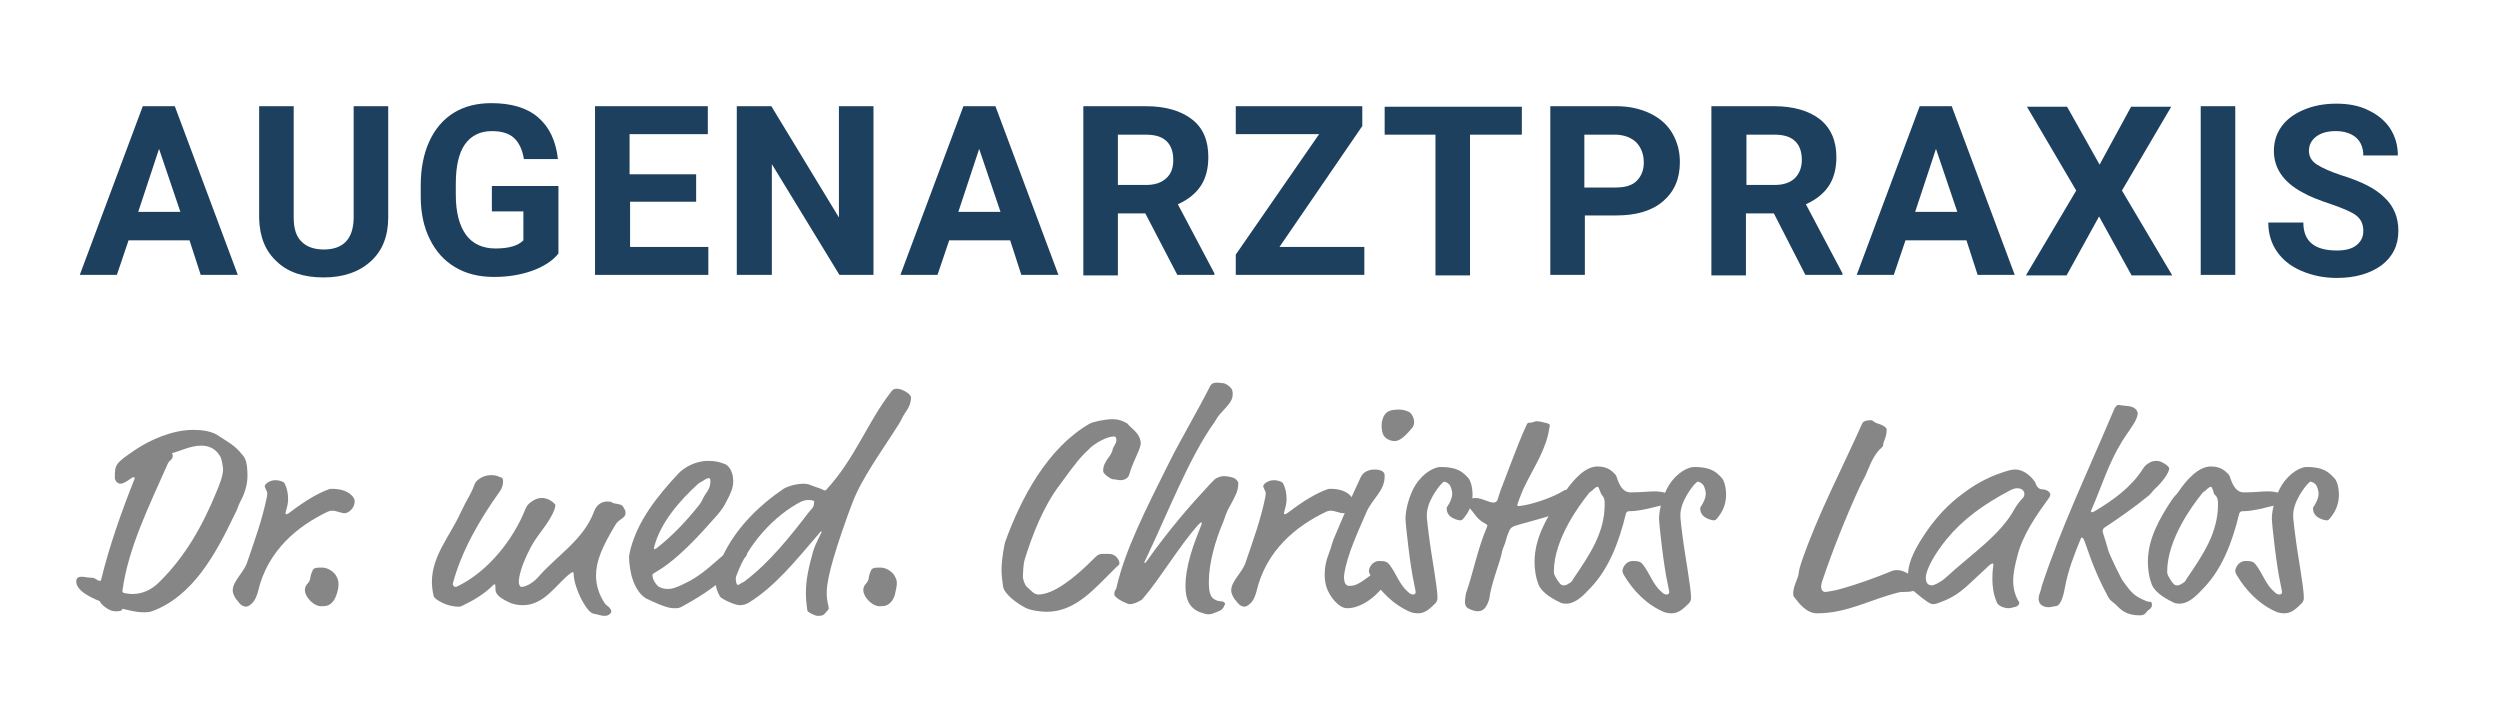 <?xml version="1.0" encoding="utf-8"?>
<!-- Generator: Adobe Illustrator 26.2.1, SVG Export Plug-In . SVG Version: 6.00 Build 0)  -->
<svg version="1.1" id="Ebene_1" xmlns="http://www.w3.org/2000/svg" xmlns:xlink="http://www.w3.org/1999/xlink" x="0px" y="0px"
	 viewBox="0 0 492 142" style="enable-background:new 0 0 492 142;" xml:space="preserve">
<style type="text/css">
	.st0{fill:#1E405F;}
	.st1{fill:#868686;}
</style>
<g>
	<path class="st0" d="M37.3,47.3h-12L23,54.1h-7.3l12.4-33.2h6.3l12.4,33.2h-7.3L37.3,47.3z M27.2,41.7h8.3l-4.2-12.4L27.2,41.7z"/>
	<path class="st0" d="M76.4,20.9v21.9c0,3.6-1.1,6.5-3.4,8.6c-2.3,2.1-5.4,3.2-9.3,3.2c-3.9,0-7-1-9.2-3.1c-2.3-2.1-3.4-4.9-3.5-8.5
		V20.9h6.8v21.9c0,2.2,0.5,3.8,1.6,4.8c1,1,2.5,1.5,4.3,1.5c3.8,0,5.8-2,5.9-6.1V20.9H76.4z"/>
	<path class="st0" d="M109.9,49.9c-1.2,1.5-3,2.6-5.2,3.4c-2.3,0.8-4.7,1.2-7.5,1.2c-2.9,0-5.4-0.6-7.6-1.9c-2.2-1.3-3.8-3.1-5-5.5
		c-1.2-2.4-1.8-5.2-1.8-8.4v-2.3c0-3.3,0.6-6.2,1.7-8.6c1.1-2.4,2.7-4.3,4.8-5.6c2.1-1.3,4.6-1.9,7.4-1.9c3.9,0,7,0.9,9.2,2.8
		c2.2,1.9,3.5,4.6,3.9,8.2h-6.7c-0.3-1.9-1-3.3-2-4.2c-1-0.9-2.5-1.3-4.3-1.3c-2.3,0-4.1,0.9-5.3,2.6c-1.2,1.7-1.8,4.3-1.8,7.8v2.1
		c0,3.5,0.7,6.1,2,7.9s3.3,2.7,5.8,2.7c2.6,0,4.4-0.5,5.5-1.6v-5.7h-6.2v-5h13.1V49.9z"/>
	<path class="st0" d="M137.1,39.7h-13.1v8.9h15.4v5.5h-22.3V20.9h22.2v5.5h-15.4v7.9h13.1V39.7z"/>
	<path class="st0" d="M172,54.1h-6.8l-13.3-21.8v21.8H145V20.9h6.8l13.3,21.9V20.9h6.8V54.1z"/>
	<path class="st0" d="M198.8,47.3h-12l-2.3,6.8h-7.3l12.4-33.2h6.3l12.4,33.2h-7.3L198.8,47.3z M188.6,41.7h8.3l-4.2-12.4
		L188.6,41.7z"/>
	<path class="st0" d="M225.4,42H220v12.2h-6.8V20.9h12.3c3.9,0,6.9,0.9,9.1,2.6s3.2,4.2,3.2,7.4c0,2.3-0.5,4.2-1.5,5.7
		c-1,1.5-2.5,2.7-4.5,3.6l7.2,13.6v0.3h-7.3L225.4,42z M220,36.4h5.5c1.7,0,3-0.4,4-1.3s1.4-2.1,1.4-3.6c0-1.6-0.4-2.8-1.3-3.7
		c-0.9-0.9-2.3-1.3-4.1-1.3H220V36.4z"/>
	<path class="st0" d="M251.8,48.6h16.7v5.5h-25.3v-4l16.4-23.7h-16.4v-5.5h24.9v3.9L251.8,48.6z"/>
	<path class="st0" d="M299.5,26.5h-10.2v27.7h-6.8V26.5h-10v-5.5h27V26.5z"/>
	<path class="st0" d="M311.9,42.4v11.7h-6.8V20.9h13c2.5,0,4.7,0.5,6.6,1.4c1.9,0.9,3.4,2.2,4.4,3.9c1,1.7,1.5,3.6,1.5,5.7
		c0,3.3-1.1,5.8-3.3,7.7c-2.2,1.9-5.3,2.8-9.2,2.8H311.9z M311.9,36.9h6.1c1.8,0,3.2-0.4,4.1-1.3c0.9-0.9,1.4-2.1,1.4-3.6
		c0-1.6-0.5-2.9-1.4-3.9c-1-1-2.3-1.5-4-1.6h-6.3V36.9z"/>
	<path class="st0" d="M349.1,42h-5.5v12.2h-6.8V20.9h12.3c3.9,0,6.9,0.9,9.1,2.6c2.1,1.7,3.2,4.2,3.2,7.4c0,2.3-0.5,4.2-1.5,5.7
		c-1,1.5-2.5,2.7-4.5,3.6l7.2,13.6v0.3h-7.3L349.1,42z M343.7,36.4h5.5c1.7,0,3-0.4,4-1.3c0.9-0.9,1.4-2.1,1.4-3.6
		c0-1.6-0.4-2.8-1.3-3.7c-0.9-0.9-2.3-1.3-4.1-1.3h-5.5V36.4z"/>
	<path class="st0" d="M387,47.3h-12l-2.3,6.8h-7.3l12.4-33.2h6.3l12.4,33.2h-7.3L387,47.3z M376.9,41.7h8.3L381,29.3L376.9,41.7z"/>
	<path class="st0" d="M413.2,32.4l6.2-11.4h7.9l-9.7,16.5l9.9,16.7h-8l-6.4-11.6l-6.4,11.6h-8l9.9-16.7l-9.7-16.5h7.9L413.2,32.4z"
		/>
	<path class="st0" d="M439.9,54.1h-6.8V20.9h6.8V54.1z"/>
	<path class="st0" d="M465.1,45.4c0-1.3-0.5-2.3-1.4-3s-2.6-1.4-4.9-2.2c-2.4-0.8-4.2-1.5-5.6-2.3c-3.8-2-5.7-4.8-5.7-8.2
		c0-1.8,0.5-3.4,1.5-4.8c1-1.4,2.5-2.5,4.4-3.3c1.9-0.8,4-1.2,6.4-1.2c2.4,0,4.5,0.4,6.3,1.3c1.9,0.9,3.3,2.1,4.3,3.6
		c1,1.6,1.5,3.3,1.5,5.3h-6.8c0-1.5-0.5-2.7-1.4-3.5s-2.3-1.3-4-1.3c-1.7,0-3,0.4-3.9,1.1c-0.9,0.7-1.4,1.6-1.4,2.8
		c0,1.1,0.5,2,1.6,2.7c1.1,0.7,2.7,1.4,4.8,2.1c3.9,1.2,6.7,2.6,8.5,4.4c1.8,1.7,2.7,3.9,2.7,6.5c0,2.9-1.1,5.1-3.3,6.8
		c-2.2,1.6-5.1,2.5-8.8,2.5c-2.6,0-4.9-0.5-7-1.4c-2.1-0.9-3.7-2.2-4.8-3.8c-1.1-1.6-1.7-3.5-1.7-5.7h6.9c0,3.7,2.2,5.5,6.6,5.5
		c1.6,0,2.9-0.3,3.8-1C464.7,47.5,465.1,46.6,465.1,45.4z"/>
	<path class="st1" d="M48.7,93.7c0,1.6-0.5,3.4-1.5,5.2c-0.4,0.8-0.4,1.2-1,2.3c-3.9,8.2-8.4,16.2-16.3,19.1
		c-0.6,0.2-1.2,0.2-1.7,0.2c-1.4,0-2.8-0.4-4.1-0.7c-0.1,0.5-0.7,0.5-1.5,0.5c-0.9,0-2.5-1-3-2c-1.7-0.7-4.6-2-4.6-3.9
		c0-0.7,0.5-0.9,1.1-0.9c0.5,0,1.1,0.2,2,0.2c0.7,0,1,0.6,1.5,0.6c0.2,0,0.3,0,0.3-0.2c1.6-6.6,4-13.4,6.6-19.9
		c0-0.3-0.1-0.3-0.2-0.3c-0.4,0-1.7,1.3-2.6,1.3c-0.5,0-1.1-0.5-1.1-1.2c0-2.6,0.1-2.8,3.9-5.4c3.1-2.1,7.5-4,11.5-4
		c1.6,0,3.8,0.2,5.2,1.3c1.5,1,3,1.7,4.4,3.5C48.3,90.1,48.7,91,48.7,93.7z M39.6,87.7c-2.1,0-4.2,1.1-5.8,1.5
		c0.2,0.2,0.2,0.3,0.2,0.4c0,1-0.6,0.8-1,1.7c-3.6,8.2-7.7,16.3-8.9,24.9c0,0.3,0,0.4,0.3,0.5c0.4,0.1,1.1,0.2,1.7,0.2
		c2,0,3.8-0.9,5.2-2.3c5.2-5.1,8.6-11.2,11.3-17.8c0.5-1.2,1.3-3.1,1.3-4.4c0-0.3-0.2-2.2-0.7-2.8C42.3,88.2,41,87.7,39.6,87.7z"/>
	<path class="st1" d="M56.7,98.2c0,0.6-0.1,1.2-0.3,1.9c-0.2,0.7-0.2,0.8-0.2,0.9c0,0.2,0,0.2,0.2,0.2c0.1,0,0.3-0.1,0.7-0.4
		c3-2.3,5.6-3.8,7.6-4.5c0.2-0.1,0.5-0.1,0.7-0.1c1.5,0,3.1,0.4,4,1.5c0.2,0.2,0.4,0.6,0.4,0.9c0,1.7-1.5,2.4-1.9,2.4
		c-0.8,0-1.7-0.5-2.5-0.5c-0.2,0-0.4,0-0.9,0.2c-5.9,2.8-11.8,7.6-13.7,15.6c-0.4,1.6-1,2.3-1.4,2.6c-0.3,0.3-0.8,0.5-1,0.5
		c-0.9-0.1-1.3-0.7-1.6-1.1c-0.5-0.5-1-1.4-1-2.1c0-1.9,2.3-3.6,2.9-5.7c1.4-4.1,2.9-8.2,3.8-12.6c0.1-0.5,0.1-0.8,0.1-0.9
		c0-0.3-0.4-0.8-0.5-1.3c0-0.4,0.9-1.2,2.1-1.2c0.8,0,1.6,0.3,1.8,0.6C56.4,95.9,56.7,96.9,56.7,98.2z"/>
	<path class="st1" d="M66.2,117.1c-0.3,0.9-0.7,1.4-1.1,1.7c-0.6,0.5-1.2,0.5-2,0.5c-0.6,0-1.8-0.5-2.7-1.9c-0.3-0.5-0.4-1-0.4-1.3
		c0-0.4,0.2-0.9,0.4-1.1c0.4-0.4,0.7-0.9,0.7-1.5c0.1-0.5,0.3-1,0.5-1.4c0.3-0.4,0.9-0.4,1.8-0.4c1.2,0,2.4,0.9,2.8,1.7
		c0.4,0.7,0.4,1.1,0.4,1.5C66.7,115.4,66.4,116.6,66.2,117.1z"/>
	<path class="st1" d="M99,94.9c0,0.3-0.1,1.1-0.7,1.9c-4,5.6-7.5,11.7-9.2,18.1c0,0.3,0.3,0.6,0.5,0.6c0.2,0,0.4-0.1,0.6-0.2
		c5.9-2.9,10.8-9.1,13.2-15.1c0.2-0.5,0.5-1,1.1-1.4c0.7-0.5,1.3-0.8,2.1-0.8c0.9,0,1.8,0.4,2.5,1.1c0.2,0.2,0.2,0.3,0.2,0.4
		c0,0.2-0.1,0.5-0.2,0.8c-1,2.7-3.3,4.8-4.7,7.5c-1.8,3.5-2.3,5.6-2.3,6.8c0,0.3,0.2,0.9,0.5,0.9c0.8,0,2.2-0.7,3.2-1.8
		c3.8-4.4,9-7.4,11.1-13c0.2-0.6,0.9-2,2.6-2c1.1,0,0.8,0.3,1.6,0.4c1.3,0.2,1.4,0.3,1.8,1.1c0.2,0.3,0.2,0.5,0.2,0.8
		c0,1-1.3,1.1-2,2.3c-2.7,4.5-3.8,7.2-3.8,10c0,1.7,0.5,3.6,1.7,5.4c0.2,0.3,0.4,0.4,0.5,0.5c0.3,0.2,0.8,0.7,0.8,1.1
		s-0.5,0.9-1.3,0.9c-0.8,0-1.3-0.3-2.1-0.4c-0.6-0.1-1.4-0.8-2.6-3.1c-0.6-1.2-1.4-3.3-1.4-4.8c0-0.2-0.1-0.3-0.2-0.3
		c-0.1,0-0.2,0.1-0.4,0.2c-2.8,2.1-5.1,6.3-9.4,6.3c-1,0-2-0.2-2.8-0.6c-2.3-1.1-2.6-1.8-2.6-2.7c0-0.7,0-0.8-0.2-0.8
		c-0.1,0-0.2,0.1-0.4,0.3c-1.6,1.6-3.8,2.9-5.7,3.8c-0.3,0.2-0.7,0.3-0.9,0.3c-1.6,0-3.3-0.6-4.6-1.6c-0.2-0.2-0.3-0.3-0.4-0.7
		c-0.2-0.9-0.3-1.8-0.3-2.6c0-5.1,3.6-9.1,5.6-13.5c1.5-3.2,2-3.5,2.8-5.7c0.2-0.6,1.4-1.8,3.3-1.8c0.6,0,1.1,0.1,1.7,0.4
		C99,94,99,94.3,99,94.9z"/>
	<path class="st1" d="M132.8,119.7c-0.7,0-1.2-0.1-2.1-0.4c-1.2-0.4-3.1-1.3-3.5-1.5c-1.1-0.6-2.1-2-2.7-3.8
		c-0.4-1.1-0.7-3.2-0.7-4.2c0-0.5,0.1-1,0.3-1.8c1.5-5.6,5.2-10.3,9.4-14.8c0.9-1,3.2-2.5,5.8-2.5c1.5,0,2.2,0.2,3.3,0.6
		c0.6,0.2,1.7,1.2,1.7,3.4c0,1.4-0.6,2.6-1.3,3.9c-0.5,1.1-1,1.7-1.7,2.6c-3.8,4.3-8,9-12.6,11.6c-0.3,0.2-0.3,0.3-0.3,0.4
		c0,0.9,0.8,2,1.3,2.3c0.6,0.3,1.1,0.4,1.7,0.4c0.9,0,1.7-0.2,4.2-1.5c3.8-2,6-5,9.3-7c0.6-0.4,0.9-0.4,1.1-0.4
		c0.3,0,1.1,0.5,1.1,1.1c0,0.5-0.1,0.5-0.1,0.7c0,0.2,0,0.5-0.3,0.8c-2.6,2.2-3.8,5-12,9.5C133.7,119.7,133.5,119.7,132.8,119.7z
		 M139.8,94.8c0-0.4,0-0.7-0.3-0.7s-0.7,0.2-1.1,0.5c-0.6,0.4-0.5,0.2-1.1,0.7c-3.5,3.2-7.4,7.6-8.6,12.5c0,0.2,0.1,0.3,0.1,0.3
		c0.1,0,0.2-0.1,0.4-0.2c3.2-2.5,5.9-5.4,8.3-8.4c0.8-1,0.6-1.1,1.3-2.2C139.4,96.5,139.8,95.8,139.8,94.8z"/>
	<path class="st1" d="M178.1,81.3c-0.5,0.7-0.7,1.4-1.3,2.3c-3.2,5.1-7.3,10.6-9.1,15.5l-0.9,2.4c-3.3,9.2-4.1,13.1-4.1,15.1
		c0,2,0.4,2.6,0.4,3.1c0,0.2-0.1,0.2-0.2,0.4c-0.8,0.8-0.6,1.1-2,1.1c-0.5,0-1.9-0.7-2-1c-0.2-1.3-0.3-2.4-0.3-3.5
		c0-2.8,0.6-5.2,1.4-8.1c0.4-1.5,1.7-3.8,1.7-3.9c0-0.1,0-0.1-0.1-0.1s-0.2,0.1-0.5,0.5c-4.4,5.1-8.6,10.4-13.9,13.6
		c-0.5,0.3-1.2,0.4-1.6,0.4c-1.1,0-3.7-1.3-3.9-1.7c-0.6-1-0.9-2-0.9-3.1c0-1.5,0.6-3.3,1.9-5.8c2.6-5,6.9-9.2,11.5-12.3
		c0.8-0.5,2.5-1,3.9-1c0.6,0,1.1,0.1,1.5,0.3c0.7,0.3,1.9,0.6,2.6,1c0.3,0,0.4,0,0.4-0.1c5.7-6.2,8-13.1,12.7-19.2
		c0.3-0.4,0.5-0.7,1.3-0.7c0.7,0,2.7,0.9,2.7,1.8C179.2,79.6,178.8,80.3,178.1,81.3z M159.1,98.4c-0.5,0-0.9,0.1-1.4,0.3
		c-5.3,2.7-10.5,8.4-12.7,14.4c-0.1,0.2-0.2,0.5-0.2,0.7c0,0.5,0.1,1.3,0.4,1.3c0.2,0,0.3-0.1,0.5-0.2c0.3-0.3,0.7-0.3,1.1-0.7
		c4.7-3.6,8.7-8.6,12.3-13.3c0.7-0.9,1.1-1,1.1-2C160.4,98.6,160,98.4,159.1,98.4z"/>
	<path class="st1" d="M176.1,117.1c-0.3,0.9-0.7,1.4-1.1,1.7c-0.6,0.5-1.2,0.5-2,0.5c-0.6,0-1.8-0.5-2.7-1.9c-0.3-0.5-0.4-1-0.4-1.3
		c0-0.4,0.2-0.9,0.4-1.1c0.4-0.4,0.7-0.9,0.7-1.5c0.1-0.5,0.3-1,0.5-1.4c0.3-0.4,0.9-0.4,1.8-0.4c1.2,0,2.4,0.9,2.8,1.7
		c0.4,0.7,0.4,1.1,0.4,1.5C176.5,115.4,176.2,116.6,176.1,117.1z"/>
	<path class="st1" d="M224.4,86.6c0.1,0.3,0.1,0.4,0.1,0.6c0,0.2,0,0.4-0.4,1.5c-0.8,1.9-1.4,3-1.9,4.8c-0.2,0.6-0.9,1-1.7,1
		c-0.5,0-1.1-0.2-1.6-0.2c-0.4-0.1-1.8-1-1.8-1.6c0-2.1,1.7-2.8,1.9-4.4c0.1-0.4,0.7-1,0.7-1.6c0-0.6-0.1-0.8-0.5-0.8
		c-1.4,0-3.6,1.3-4.6,2.2c-2.1,2-2.6,2.6-6.1,7.4c-3.1,4.1-5.3,9.6-6.9,14.8c-0.2,0.7-0.3,2.7-0.3,3.2c0,0.5,0.4,1.6,0.7,1.9
		c0.9,0.8,1.5,1.6,2.3,1.6c3.1,0,7.2-3.3,10.8-6.9c0.9-0.9,1.1-1.1,2.1-1.1h0.9c0.7,0,1.4,0.2,1.9,1c0.3,0.4,0.3,0.7,0.3,0.9
		c0,0.3-0.3,0.4-0.7,0.8c-4,3.9-7.8,8.7-13.6,8.7c-1.3,0-3.3-0.3-4.2-0.8c-1.6-0.8-4.2-2.7-4.4-4.2c-0.2-1.3-0.3-2.3-0.3-3.3
		c0-2.1,0.6-5.1,0.7-5.4c3.1-8.6,8.3-18.5,16.6-23.3c0.7-0.4,3.1-0.9,4.5-0.9c0.8,0,1.5,0.1,2.3,0.5c0.3,0.2,0.7,0.3,0.8,0.5
		C222.4,84.1,224.1,85.1,224.4,86.6z"/>
	<path class="st1" d="M237.8,120.9c-0.3,0-0.7-0.1-1.6-0.4c-2.1-0.8-2.9-2.5-2.9-5.2c0-1.7,0.3-3.7,1-6.1c0.7-2.4,1.4-4,2-5.6
		c0.2-0.4,0.2-0.5,0.2-0.7c0-0.1-0.1-0.1-0.1-0.1c-0.1,0-0.3,0.2-0.7,0.6c-3.7,4.2-7.5,10.6-10.7,14.3c-0.3,0.3-0.3,0.4-0.6,0.5
		c-0.5,0.3-1.3,0.7-2.1,0.7c-0.3,0-2-0.7-2.8-1.5c-0.2-0.2-0.2-0.4-0.2-0.6c0-0.6,0.3-0.5,0.5-1.5c1.7-7.2,5.7-15.1,10.3-24.3
		c2.3-4.6,5.3-9.6,8-14.9c0.3-0.7,0.9-0.8,1.4-0.8c0.5,0,0.9,0.1,1.1,0.1c0.5,0,1.1,0.4,1.5,0.8c0.4,0.4,0.5,0.7,0.5,1.4
		c0,1.4-1.1,2.3-2.6,4c-0.5,0.6-0.6,0.9-1,1.5c-4.9,6.8-9.2,17.9-13.3,26.5c-0.4,0.9-0.5,1-0.5,1.1s0,0.1,0.1,0.1
		c0.1,0,0.1-0.1,0.4-0.4c4.4-6.2,8.4-10.8,12.4-15.1c0.8-0.8,1-1.1,1.5-1.3c0.5-0.2,1-0.3,1.3-0.3c0.5,0,1.6,0.2,2,0.4
		c0.4,0.2,0.8,0.7,0.8,1c0,1.6-0.7,2.7-1.6,4.4c-0.8,1.3-1,2.3-1.4,3.3c-1.5,3.5-2.8,8-2.8,11.7c0,2.6,0.5,3.2,1.4,3.6
		c0.3,0.2,0.9,0.2,1.4,0.3c0.2,0.1,0.4,0.3,0.4,0.4c0,0.2-0.2,0.4-0.3,0.7c-0.2,0.4-0.7,0.7-1,0.8
		C239,120.6,238.5,120.9,237.8,120.9z"/>
	<path class="st1" d="M253.2,98.2c0,0.6-0.1,1.2-0.3,1.9c-0.2,0.7-0.2,0.8-0.2,0.9c0,0.2,0,0.2,0.2,0.2c0.1,0,0.3-0.1,0.7-0.4
		c3-2.3,5.6-3.8,7.6-4.5c0.2-0.1,0.5-0.1,0.7-0.1c1.5,0,3.1,0.4,4,1.5c0.2,0.2,0.4,0.6,0.4,0.9c0,1.7-1.5,2.4-1.9,2.4
		c-0.8,0-1.7-0.5-2.5-0.5c-0.2,0-0.4,0-0.9,0.2c-5.9,2.8-11.8,7.6-13.7,15.6c-0.4,1.6-1,2.3-1.4,2.6c-0.3,0.3-0.8,0.5-1,0.5
		c-0.9-0.1-1.3-0.7-1.6-1.1c-0.5-0.5-1-1.4-1-2.1c0-1.9,2.3-3.6,2.9-5.7c1.4-4.1,2.9-8.2,3.8-12.6c0.1-0.5,0.1-0.8,0.1-0.9
		c0-0.3-0.4-0.8-0.5-1.3c0-0.4,0.9-1.2,2.1-1.2c0.8,0,1.6,0.3,1.8,0.6C252.9,95.9,253.2,96.9,253.2,98.2z"/>
	<path class="st1" d="M270.7,117.1c-1.1,1-3.2,2.6-5.6,2.6c-1.6,0-3.5-2.3-4.1-4.3c-0.2-0.8-0.3-1.5-0.3-2.3c0-1.4,0.2-2.6,0.9-4.4
		c0.4-1,0.6-2,0.9-2.7c1.7-4,3.3-7.9,5.3-12.1c0.5-1.1,1.7-1.5,2.7-1.5c0.5,0,1.3,0.1,1.6,0.4c0.3,0.2,0.4,0.4,0.4,0.9
		c0,2.9-2.2,4.2-3.5,6.9c-0.9,2-2.5,5.7-3.2,7.7c-0.9,2.5-1.3,4.5-1.3,5.3c0,0.5,0.1,1.7,1,1.7c1.2,0,1.8-0.3,4-1.9
		c1.3-0.9,1.7-1.2,2.6-1.2c0.4,0,1,0.1,1.4,0.4c0.3,0.3,0.3,0.5,0.3,0.8c0,0.6-0.3,0.9-0.9,1.5L270.7,117.1z M278.3,83.1
		c0,0.3-0.1,0.7-0.3,1c-1,1.2-2.3,2.7-3.5,2.7c-1.1,0-1.9-0.6-2.2-1.1c-0.3-0.5-0.4-1.3-0.4-1.9c0-0.8,0.2-1.7,0.7-2.3
		c0.5-0.7,1.5-0.9,2.7-0.9c0.9,0,1.9,0.3,2.3,0.7C278.2,82,278.3,82.6,278.3,83.1z"/>
	<path class="st1" d="M289.8,97.3c0,2.1-0.8,3.5-1.6,4.5c-0.4,0.5-0.5,0.6-0.8,0.6c-0.6,0-1.5-0.4-1.9-0.7c-0.5-0.4-0.8-0.9-0.8-1.7
		c0-0.1,0.1-0.3,0.2-0.4c0.5-0.8,0.9-1.6,0.9-2.5c0-0.4-0.2-1.1-0.4-1.5c-0.2-0.4-0.8-0.8-1.2-0.8c-0.4,0-2.9,3.1-3.3,5.6
		c-0.1,0.4-0.1,0.8-0.1,1.4c0,0.3,0.3,2.8,0.4,3.5c0.5,4.1,1.7,10.2,1.7,12.4c0,0.4-0.2,0.8-0.4,1c-1,1-2,2-3.4,2
		c-0.5,0-1.1-0.1-1.4-0.2c-3.6-1.5-6.2-4.3-8-7.3c-0.2-0.3-0.3-0.7-0.3-0.8c0-0.8,0.8-2,2-2c1.1,0,1.6,0.1,2.1,0.8
		c1.3,1.7,1.9,3.8,3.5,5.2c0.5,0.5,0.8,0.6,1.1,0.6c0.3,0,0.5-0.2,0.5-0.4c0-0.2,0-0.3-0.3-1.7c-0.8-3.6-1.7-11.8-1.7-12.9
		c0-1.5,0.7-4.6,2-6.6c1.6-2.5,3.8-3.5,4.9-3.5c3,0,4.2,0.8,5.3,2C289.5,94.5,289.8,96.2,289.8,97.3z"/>
	<path class="st1" d="M299.9,96c-0.5,1.1-1.3,3.2-1.3,3.4c0,0.1,0.1,0.2,0.2,0.2c0.2,0,0.8-0.1,1.4-0.2c2.4-0.5,5.5-1.6,7.3-2.7
		c0.3-0.2,0.5-0.3,0.6-0.3c0.9,0,2.7,0.8,2.7,1.4c0,0.7-0.6,1.6-1.8,2.1c-1.5,0.6-1.5,0.8-2.5,1.1c-2.7,1-7.3,2.1-8.4,2.5
		c-0.5,0.2-0.8,0.4-1,0.8c-0.4,0.8-0.7,1.8-0.9,2.6c-0.2,0.6-0.5,1.1-0.6,1.7c-0.3,1.8-2.2,6.4-2.5,9.2c-0.1,0.5-0.6,1.9-1.4,2.3
		c-0.2,0.1-0.6,0.2-0.8,0.2c-0.7,0-1.5-0.3-2-0.6s-0.6-0.8-0.6-1.3c0-0.4,0.1-1.1,0.2-1.6c1.4-4,2.3-8.8,4.1-13
		c0.1-0.2,0.1-0.3,0.1-0.4c0-0.1-0.1-0.2-0.3-0.3c-2-1-2.3-2.4-3.5-3.4c-0.3-0.2-0.3-0.5-0.3-0.7c0-0.4,0.2-0.5,0.7-0.7
		c0.3-0.2,0.6-0.3,1.1-0.3c1.2,0,2.6,0.9,3.5,0.9c0.5,0,0.8-0.3,0.9-0.8c0.2-0.6,0.4-1.4,0.9-2.6c1.3-3.3,2.8-7.6,4.6-11.6
		c0.3-0.7,0.4-0.7,0.6-0.7c0.9,0,1-0.3,1.5-0.3c0.5,0,1.4,0.2,2.1,0.4c0.3,0.1,0.5,0.2,0.5,0.4c0,0.1,0,0.3-0.1,0.6
		C304.3,88.5,301.7,92.2,299.9,96z"/>
	<path class="st1" d="M320.9,96.9c2.2,0,3.4-0.2,4.7-0.2c1.7,0,3.4,0.5,3.4,1.4c0,0.7-1.4,0.9-1.5,1.1c-0.1,0.2-0.2,0.3-0.6,0.3
		c-1.1,0.2-2.7,0.7-4.1,0.9c-1.1,0.2-1.7,0.2-2.1,0.2c-0.4,0-0.5,0.1-0.7,0.4c-1.4,5.8-3.4,10.9-6.9,14.6c-1.5,1.6-3,3.2-4.9,3.2
		c-0.5,0-1-0.1-1.3-0.3c-2.1-1-3.6-2.2-4.1-3.4c-0.6-1.5-0.8-3.2-0.8-4.5c0-4.5,2.2-8.4,4.7-12.2c0.8-1.1,0.8-0.9,1.3-1.6
		c1.7-2.5,4-5,6.4-5c0.9,0,2,0.2,2.9,1c0.4,0.4,0.6,0.5,0.8,0.9C318.6,95.3,319.3,96.9,320.9,96.9z M314.9,96.7
		c-0.2-0.5-0.3-0.9-0.5-0.9s-0.5,0.2-0.8,0.5c-0.2,0.3-0.8,0.5-1,0.9c-1.7,2.1-6.8,8.9-6.8,15.3c0,0.2,0,0.4,0.2,0.8
		c0.2,0.4,0.8,1.5,1.3,1.8c0.2,0.1,0.3,0.1,0.5,0.1c0.5,0,0.8-0.3,1-0.4c0.4-0.2,0.5-0.3,0.9-1c3.2-4.7,6.1-9,6.1-14.5
		c0-0.2,0-0.9-0.1-1.1c-0.1-0.4-0.2-0.4-0.3-0.6C315.1,97.3,315,96.9,314.9,96.7z"/>
	<path class="st1" d="M339.7,97.3c0,2.1-0.8,3.5-1.6,4.5c-0.4,0.5-0.5,0.6-0.8,0.6c-0.6,0-1.5-0.4-1.9-0.7c-0.5-0.4-0.8-0.9-0.8-1.7
		c0-0.1,0.1-0.3,0.2-0.4c0.5-0.8,0.9-1.6,0.9-2.5c0-0.4-0.2-1.1-0.4-1.5c-0.2-0.4-0.8-0.8-1.2-0.8c-0.4,0-2.9,3.1-3.3,5.6
		c-0.1,0.4-0.1,0.8-0.1,1.4c0,0.3,0.3,2.8,0.4,3.5c0.5,4.1,1.7,10.2,1.7,12.4c0,0.4-0.2,0.8-0.4,1c-1,1-2,2-3.4,2
		c-0.5,0-1.1-0.1-1.4-0.2c-3.6-1.5-6.2-4.3-8-7.3c-0.2-0.3-0.3-0.7-0.3-0.8c0-0.8,0.8-2,2-2c1.1,0,1.6,0.1,2.1,0.8
		c1.3,1.7,1.9,3.8,3.5,5.2c0.5,0.5,0.8,0.6,1.1,0.6c0.3,0,0.5-0.2,0.5-0.4c0-0.2,0-0.3-0.3-1.7c-0.8-3.6-1.7-11.8-1.7-12.9
		c0-1.5,0.7-4.6,2-6.6c1.6-2.5,3.8-3.5,4.9-3.5c3,0,4.2,0.8,5.3,2C339.4,94.5,339.7,96.2,339.7,97.3z"/>
	<path class="st1" d="M370.6,87.6c0,0.2-0.1,0.3-0.3,0.5c-1.1,0.9-2,2.6-2.8,4.6c-0.4,1.1-0.8,1.6-1.5,3.1
		c-2.7,5.9-5.2,12.1-7.4,18.6c-0.1,0.3-0.2,0.7-0.2,1.1c0,0.5,0.3,1,0.8,1c0.3,0,0.8-0.1,2.3-0.4c3.8-1,7.6-2.4,11-3.8
		c0.3-0.1,0.5-0.1,1-0.1c0.6,0,2.1,0.5,2.9,1.4c0.2,0.2,0.4,0.4,0.4,0.7c0,0.2,0.3,0.4,0.3,0.9c0,0.2,0,0.5-0.2,0.8
		c-0.2,0.3-0.7,0.5-2.3,0.5c-0.5,0-0.6,0-1,0.1c-5.6,1.4-10.1,4.1-16,4.1c-2.1,0-3.6-2-4.5-3.2c-0.2-0.2-0.2-0.4-0.2-0.8
		c0-0.7,0.3-1.6,0.9-3.1c0.3-0.8,0-0.8,0.7-2.9c3.2-9.4,8-18.4,12-27.4c0.3-0.6,1.4-0.6,1.7-0.6c0.5,0,0.4,0.4,1.5,0.7
		c0.7,0.2,1.6,0.7,1.6,1.1C371.3,86.2,370.6,86.8,370.6,87.6z"/>
	<path class="st1" d="M401.9,96.3c0.3,0,1.1,0.1,1.5,0.7c0.1,0.2,0.1,0.2,0.1,0.3c0,0.2-0.1,0.4-0.2,0.6c-2.4,3.3-5.3,7.4-6.3,11.6
		c-0.4,1.5-0.8,3.2-0.8,4.8c0,1.4,0.3,2.8,1.1,4.1c0.1,0.1,0.1,0.2,0.1,0.3c0,0.1-0.2,0.7-1.1,0.8c-0.3,0.1-0.7,0.2-1,0.2
		c-0.8,0-2-0.4-2.3-1.1c-0.7-1.6-0.9-3.2-0.9-4.7c0-1.6,0.2-2.6,0.2-2.7c0-0.2,0-0.3-0.2-0.3c-0.2,0-0.7,0.4-1.3,1l-2.9,2.7
		c-2.8,2.7-4.6,3.4-6.5,4.1c-0.3,0.1-0.7,0.2-0.9,0.2c-0.6,0-1.3-0.4-3.8-2.5c-0.3-0.2-1.2-1.1-1.2-3.2c0-1.8,0.6-4.1,3.3-8.1
		c3.2-4.8,6.2-7,7.8-8.2c2.7-2,5.5-3.4,8.7-4.3c0.4-0.1,0.8-0.2,1.2-0.2c1.3,0,2.3,0.6,3.3,1.6c0.3,0.3,0.7,0.8,0.8,1.1
		C400.8,95.8,401.3,96.3,401.9,96.3z M395.4,96.6c-5.1,2.7-9.2,5.7-12.3,9.5c-2.3,2.8-4.1,6-4.1,7.6c0,0.7,0.2,1.5,1.2,1.5
		c0.4,0,1.7-0.6,2.7-1.5c5.1-4.7,10.8-8.4,13.6-13.6c0.4-0.7,1-1.5,1.6-2.1c0.2-0.2,0.3-0.5,0.3-0.8c0-0.4-0.3-1.1-1.3-1.1
		C396.9,96,396.1,96.2,395.4,96.6z"/>
	<path class="st1" d="M419,84.8c-1,1.4-1.1,1.7-1.4,2.1c-2.6,4.2-4,8.8-5.9,13.2c-0.1,0.2-0.2,0.4-0.2,0.5s0.1,0.2,0.2,0.2
		c0.2,0,0.4-0.1,0.7-0.3c3.5-2.1,7-4.6,9.3-8.2c0.4-0.6,0.7-0.9,1.1-1.1c0.5-0.4,1.1-0.5,1.6-0.5c0.5,0,0.8,0.1,1.5,0.5
		c0.7,0.4,1,0.8,1,1c0,0.8-1.4,2.7-2.5,3.7c-0.9,0.8-0.9,1.1-1.5,1.6c-2.8,2.3-5.8,4.4-8.7,6.3c-0.3,0.2-0.4,0.5-0.4,0.7
		c0,0.4,0.3,0.9,1.1,3.8c0.3,1,2.5,5.6,3,6.2c1.6,2.2,2.1,2.8,4.5,3.8c0.7,0.3,1.1-0.2,1.1,0.8c0,0.7-0.9,1-1.1,1.4
		c-0.3,0.4-0.6,0.6-1.3,0.6c-2.1,0-3.3-0.7-4.2-1.6c-0.5-0.5-0.8-0.8-1-0.9c-0.3-0.3-0.7-0.5-1-1.1c-3.1-5.7-4.1-9.7-4.8-11.3
		c-0.2-0.4-0.3-0.4-0.4-0.4c-0.1,0-0.2,0.1-0.2,0.2c-1.2,2.9-2.5,6.2-3.1,9.5c-0.2,1.1-0.7,3.8-1.9,3.8c-0.4,0-0.8,0.2-1.4,0.2
		c-0.3,0-1.9-0.1-1.9-1.7c0-0.4,0.2-1.1,0.4-1.6c0.1-0.3,0.2-0.6,0.2-0.8c3.7-11.3,8.9-22.2,13.6-33.3l0.6-1.4c0.3-0.7,0.6-1,0.9-1
		c0.4,0,0.5,0.1,1.8,0.2s2,0.8,2,1.5C420.6,82.5,419.8,83.6,419,84.8z"/>
	<path class="st1" d="M441.6,96.9c2.2,0,3.4-0.2,4.7-0.2c1.7,0,3.4,0.5,3.4,1.4c0,0.7-1.4,0.9-1.5,1.1c-0.1,0.2-0.2,0.3-0.6,0.3
		c-1.1,0.2-2.7,0.7-4.1,0.9c-1.1,0.2-1.7,0.2-2.1,0.2c-0.4,0-0.5,0.1-0.7,0.4c-1.4,5.8-3.4,10.9-6.9,14.6c-1.5,1.6-3,3.2-4.9,3.2
		c-0.5,0-1-0.1-1.3-0.3c-2.1-1-3.6-2.2-4.1-3.4c-0.6-1.5-0.8-3.2-0.8-4.5c0-4.5,2.2-8.4,4.7-12.2c0.8-1.1,0.8-0.9,1.3-1.6
		c1.7-2.5,4-5,6.4-5c0.9,0,2,0.2,2.9,1c0.4,0.4,0.6,0.5,0.8,0.9C439.3,95.3,440,96.9,441.6,96.9z M435.6,96.7
		c-0.2-0.5-0.3-0.9-0.5-0.9c-0.2,0-0.5,0.2-0.8,0.5c-0.2,0.3-0.8,0.5-1,0.9c-1.7,2.1-6.8,8.9-6.8,15.3c0,0.2,0,0.4,0.2,0.8
		c0.2,0.4,0.8,1.5,1.3,1.8c0.2,0.1,0.3,0.1,0.5,0.1c0.5,0,0.8-0.3,1-0.4c0.4-0.2,0.5-0.3,0.9-1c3.2-4.7,6.1-9,6.1-14.5
		c0-0.2,0-0.9-0.1-1.1c-0.1-0.4-0.2-0.4-0.3-0.6C435.7,97.3,435.6,96.9,435.6,96.7z"/>
	<path class="st1" d="M460.3,97.3c0,2.1-0.8,3.5-1.6,4.5c-0.4,0.5-0.5,0.6-0.8,0.6c-0.6,0-1.5-0.4-1.9-0.7c-0.5-0.4-0.8-0.9-0.8-1.7
		c0-0.1,0.1-0.3,0.2-0.4c0.5-0.8,0.9-1.6,0.9-2.5c0-0.4-0.2-1.1-0.4-1.5c-0.2-0.4-0.8-0.8-1.2-0.8c-0.4,0-2.9,3.1-3.3,5.6
		c-0.1,0.4-0.1,0.8-0.1,1.4c0,0.3,0.3,2.8,0.4,3.5c0.5,4.1,1.7,10.2,1.7,12.4c0,0.4-0.2,0.8-0.4,1c-1,1-2,2-3.4,2
		c-0.5,0-1.1-0.1-1.4-0.2c-3.6-1.5-6.2-4.3-8-7.3c-0.2-0.3-0.3-0.7-0.3-0.8c0-0.8,0.8-2,2-2c1.1,0,1.6,0.1,2.1,0.8
		c1.3,1.7,1.9,3.8,3.5,5.2c0.5,0.5,0.8,0.6,1.1,0.6c0.3,0,0.5-0.2,0.5-0.4c0-0.2,0-0.3-0.3-1.7c-0.8-3.6-1.7-11.8-1.7-12.9
		c0-1.5,0.7-4.6,2-6.6c1.6-2.5,3.8-3.5,4.8-3.5c3,0,4.2,0.8,5.3,2C460,94.5,460.3,96.2,460.3,97.3z"/>
</g>
</svg>
